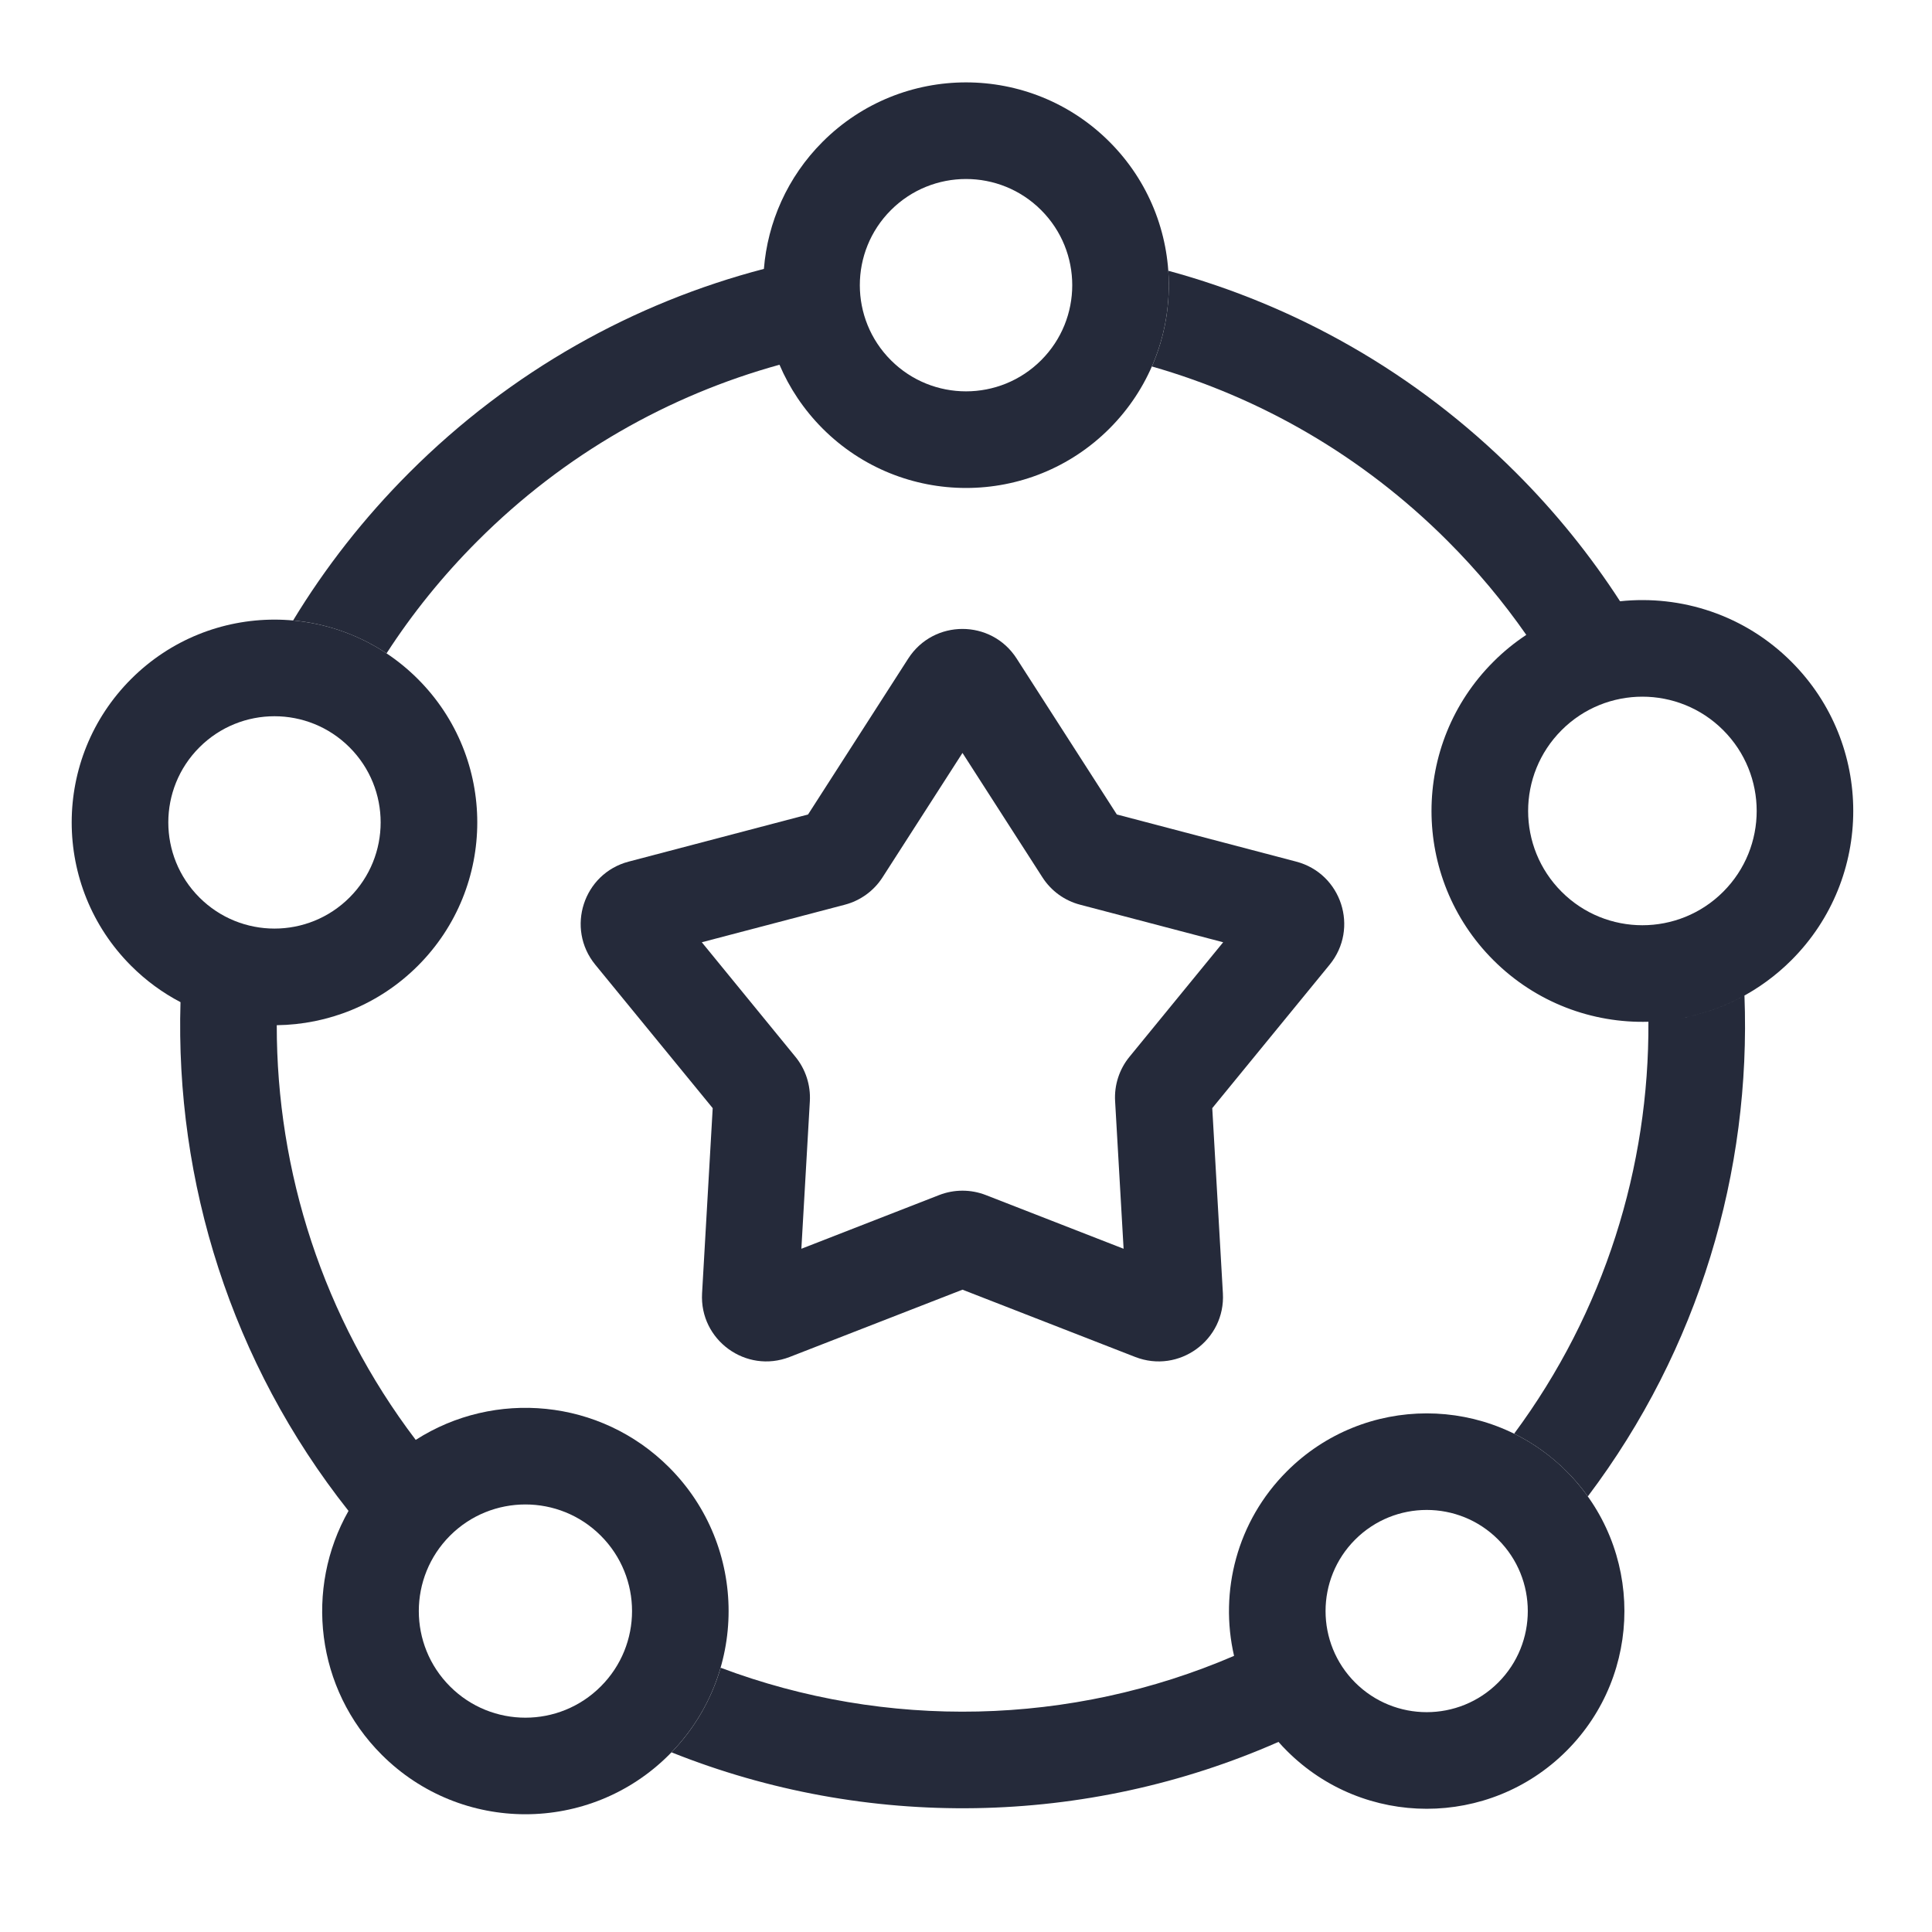 <svg width="28" height="28" viewBox="0 0 28 28" fill="none" xmlns="http://www.w3.org/2000/svg">
<path fill-rule="evenodd" clip-rule="evenodd" d="M11.071 3.897C11.125 3.225 11.409 2.568 11.922 2.055C13.07 0.907 14.931 0.907 16.079 2.055C17.226 3.202 17.226 5.063 16.079 6.211C14.931 7.359 13.07 7.359 11.922 6.211C11.649 5.937 11.44 5.622 11.297 5.286C9.694 5.729 8.181 6.579 6.922 7.839C6.416 8.345 5.976 8.891 5.602 9.469C5.19 9.195 4.723 9.036 4.248 8.992C4.711 8.229 5.273 7.508 5.932 6.849C7.408 5.373 9.188 4.389 11.071 3.897ZM12.912 5.221C12.311 4.62 12.311 3.646 12.912 3.045C13.513 2.444 14.488 2.444 15.089 3.045C15.69 3.646 15.69 4.62 15.089 5.221C14.488 5.822 13.513 5.822 12.912 5.221Z" fill="#252A3A"/>
<path fill-rule="evenodd" clip-rule="evenodd" d="M24.356 14.759C24.945 14.651 25.509 14.369 25.964 13.914C27.157 12.72 27.157 10.785 25.964 9.592C25.285 8.912 24.365 8.62 23.479 8.714C23.051 8.053 22.548 7.427 21.969 6.849C20.52 5.4 18.777 4.425 16.932 3.924C16.965 4.395 16.886 4.872 16.694 5.311C18.263 5.76 19.743 6.603 20.979 7.839C21.406 8.266 21.786 8.722 22.12 9.201C21.951 9.313 21.79 9.443 21.642 9.592C20.448 10.785 20.448 12.72 21.642 13.914C22.261 14.533 23.079 14.831 23.89 14.808C23.903 16.908 23.254 19.011 21.944 20.778C22.218 20.913 22.475 21.095 22.703 21.323C22.818 21.437 22.921 21.559 23.012 21.687C24.623 19.552 25.38 16.977 25.282 14.428C24.99 14.59 24.677 14.7 24.356 14.759ZM22.632 12.924C23.278 13.571 24.327 13.571 24.974 12.924C25.621 12.277 25.621 11.229 24.974 10.582C24.327 9.935 23.278 9.935 22.632 10.582C21.985 11.229 21.985 12.277 22.632 12.924Z" fill="#252A3A"/>
<path fill-rule="evenodd" clip-rule="evenodd" d="M9.697 25.431C8.547 26.581 6.682 26.581 5.532 25.431C4.574 24.474 4.414 23.02 5.051 21.897C3.349 19.748 2.538 17.125 2.616 14.524C2.358 14.389 2.116 14.213 1.9 13.997C0.752 12.849 0.752 10.989 1.9 9.841C3.048 8.693 4.908 8.693 6.056 9.841C7.204 10.989 7.204 12.849 6.056 13.997C5.491 14.562 4.752 14.849 4.011 14.858C4.009 16.977 4.68 19.097 6.025 20.868C7.166 20.136 8.7 20.269 9.697 21.266C10.847 22.416 10.847 24.281 9.697 25.431ZM8.707 24.441C8.104 25.045 7.125 25.045 6.522 24.441C5.919 23.838 5.919 22.86 6.522 22.256C7.125 21.653 8.104 21.653 8.707 22.256C9.311 22.86 9.311 23.838 8.707 24.441ZM2.89 10.831C2.289 11.432 2.289 12.406 2.89 13.007C3.491 13.608 4.465 13.608 5.066 13.007C5.667 12.406 5.667 11.432 5.066 10.831C4.465 10.23 3.491 10.23 2.89 10.831Z" fill="#252A3A"/>
<path fill-rule="evenodd" clip-rule="evenodd" d="M18.529 25.245C18.568 25.289 18.608 25.333 18.651 25.375C19.77 26.494 21.584 26.494 22.703 25.375C23.822 24.256 23.822 22.442 22.703 21.323C21.584 20.204 19.77 20.204 18.651 21.323C17.925 22.048 17.67 23.067 17.885 23.998C15.521 25.016 12.843 25.073 10.444 24.17C10.314 24.617 10.077 25.04 9.732 25.396C12.554 26.525 15.739 26.475 18.529 25.245ZM19.64 22.313C19.068 22.885 19.068 23.813 19.64 24.385C20.213 24.957 21.141 24.957 21.713 24.385C22.285 23.813 22.285 22.885 21.713 22.313C21.141 21.74 20.213 21.74 19.64 22.313Z" fill="#252A3A"/>
<path fill-rule="evenodd" clip-rule="evenodd" d="M13.163 9.544C13.531 8.972 14.367 8.972 14.734 9.544L16.186 11.804L18.785 12.487C19.442 12.659 19.701 13.454 19.27 13.981L17.569 16.06L17.723 18.743C17.762 19.421 17.086 19.913 16.452 19.666L13.949 18.691L11.445 19.666C10.812 19.913 10.136 19.421 10.175 18.743L10.329 16.06L8.627 13.981C8.197 13.454 8.455 12.659 9.112 12.487L11.711 11.804L13.163 9.544ZM13.949 10.912L12.791 12.714C12.665 12.911 12.469 13.053 12.243 13.112L10.171 13.656L11.527 15.315C11.675 15.495 11.75 15.726 11.737 15.959L11.614 18.098L13.61 17.32C13.828 17.235 14.07 17.235 14.288 17.32L16.284 18.098L16.161 15.959C16.147 15.726 16.222 15.495 16.37 15.315L17.727 13.656L15.655 13.112C15.428 13.053 15.233 12.911 15.107 12.714L13.949 10.912Z" fill="#252A3A"/>
</svg>
